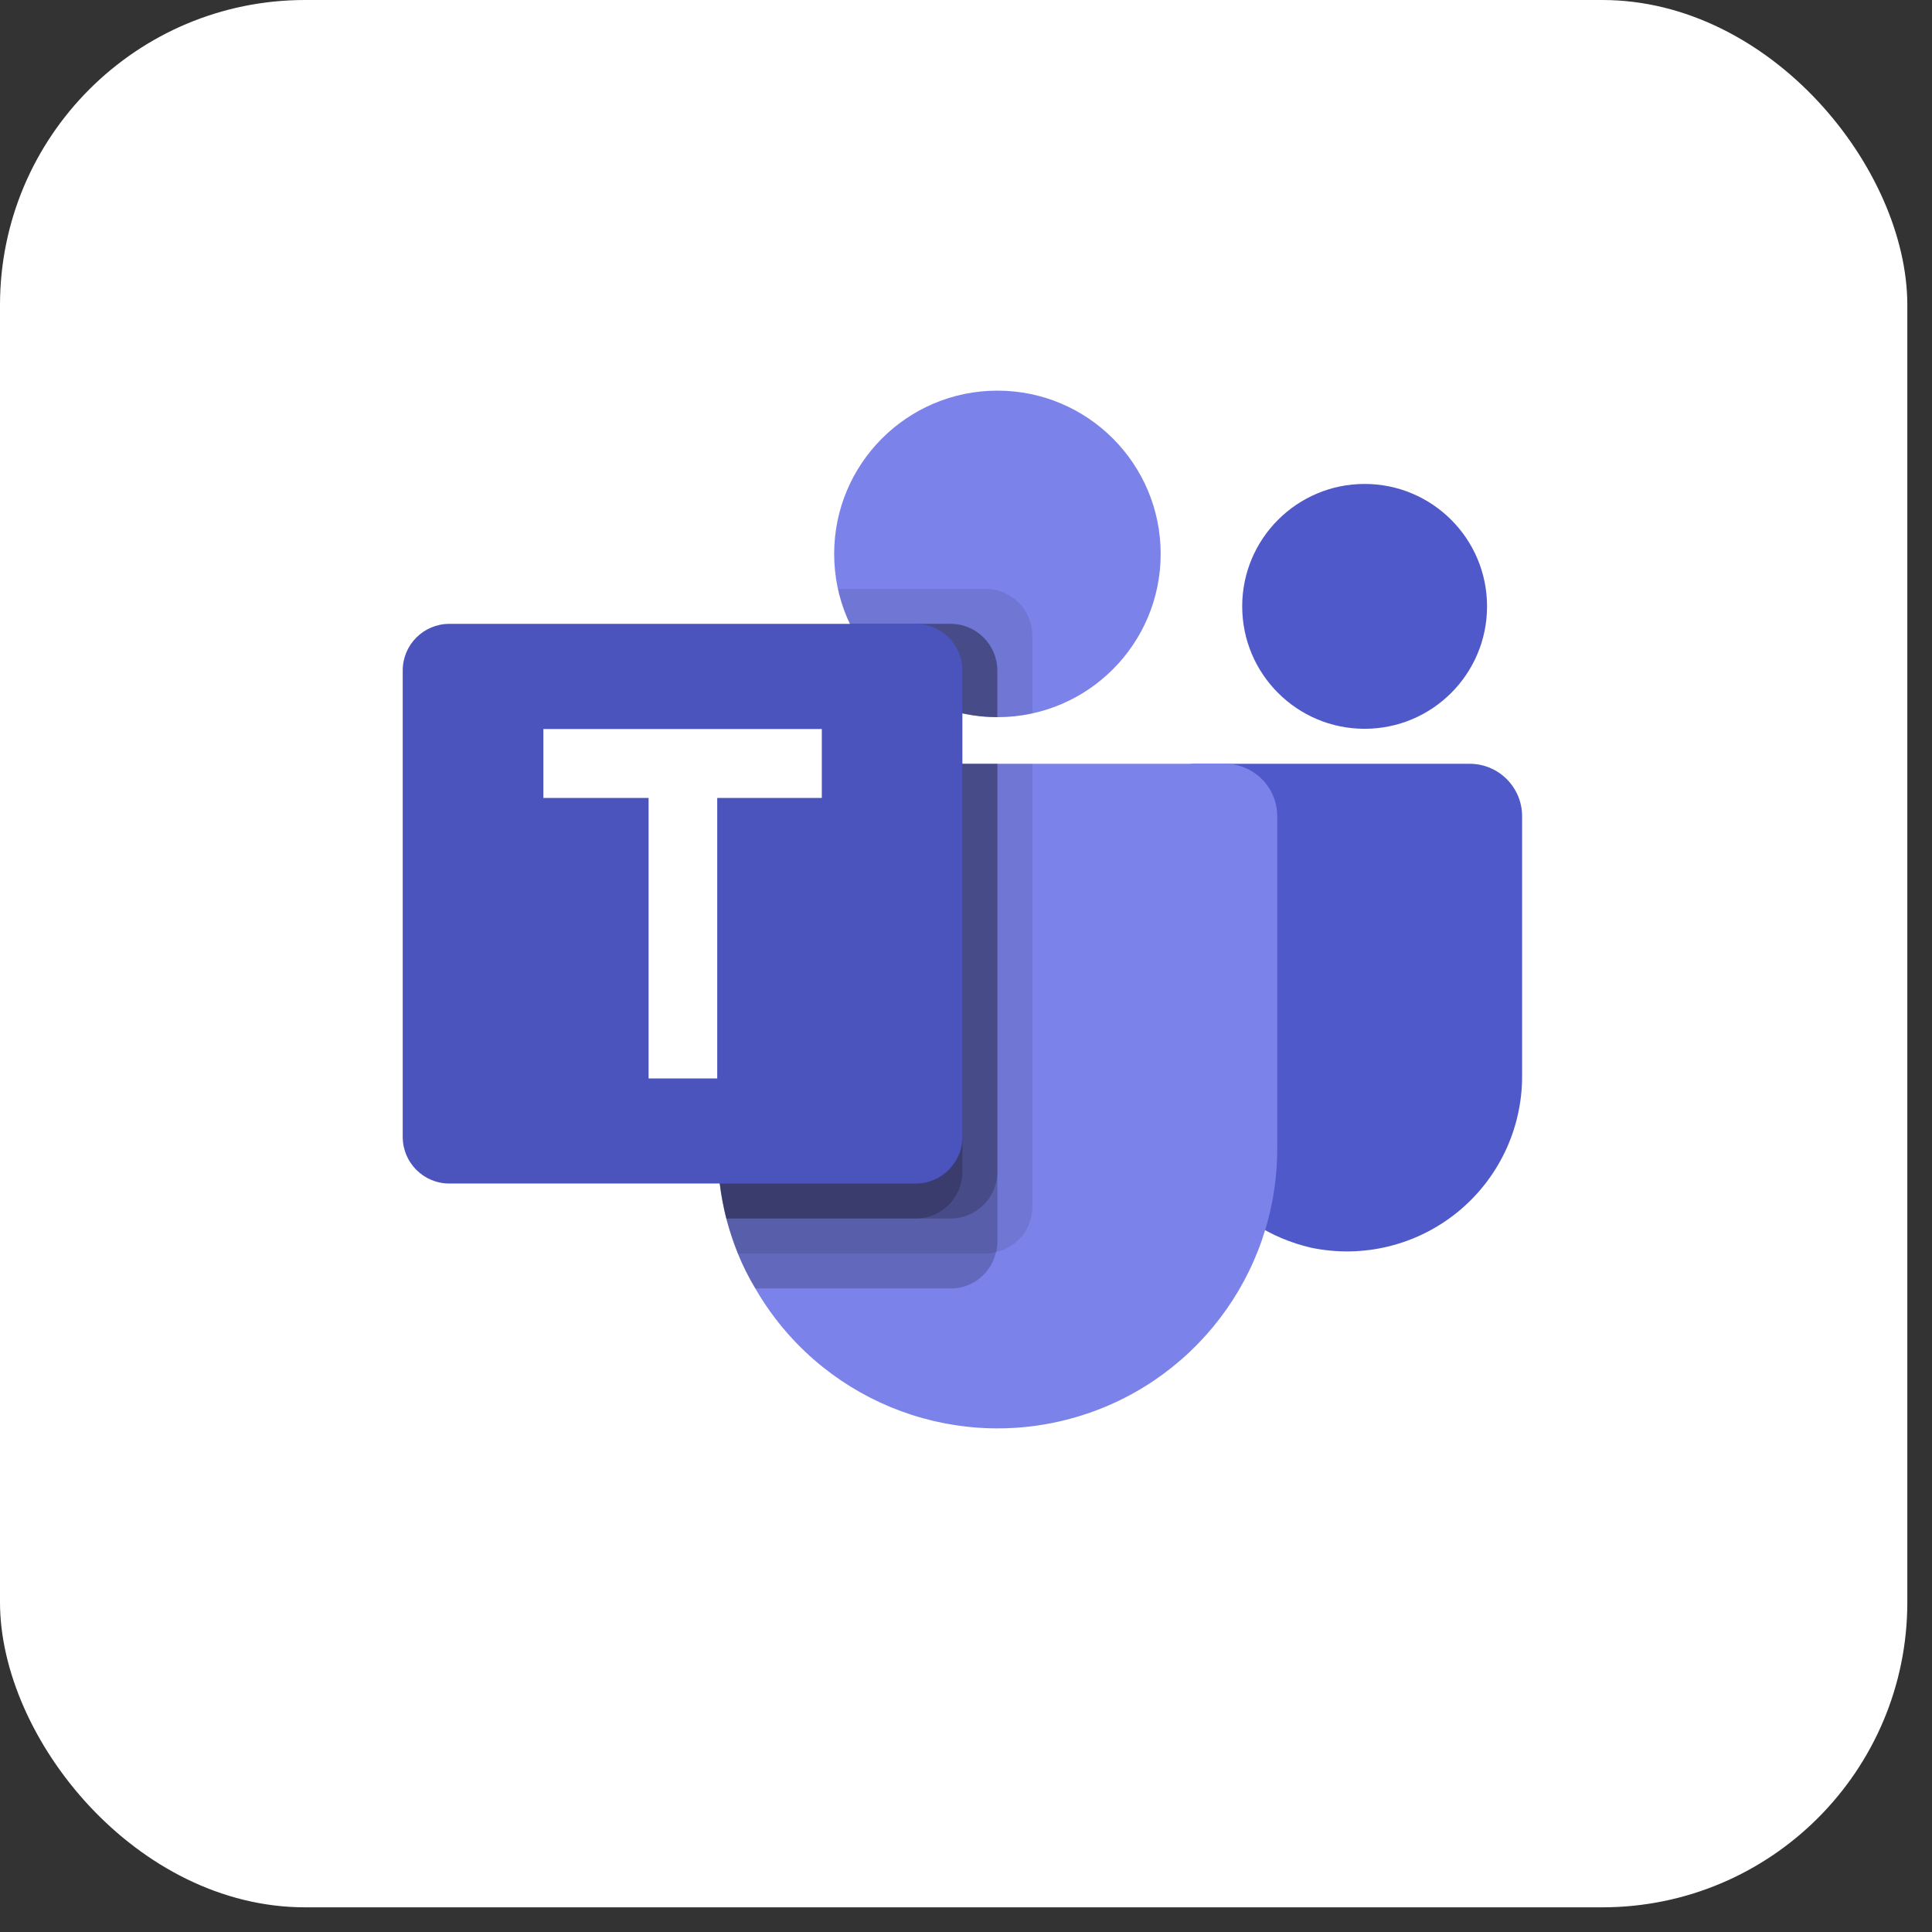 <svg width="76" height="76" viewBox="0 0 76 76" fill="none" xmlns="http://www.w3.org/2000/svg">
<rect x="0" y="0" width="76" height="76" fill="#333333" stroke="none"/>
<rect width="75.029" height="75.029" rx="12" fill="white"/>
<circle cx="39.236" cy="21.789" r="6.422" fill="#7B83EB"/>
<path opacity="0.1" d="M38.777 23.166H32.961L32.99 23.294L32.993 23.305L33.023 23.423C33.901 26.753 37.247 28.799 40.611 28.063V25C40.608 23.988 39.789 23.169 38.777 23.166V23.166Z" fill="black"/>
<path opacity="0.2" d="M37.398 24.541H33.43C34.493 26.782 36.752 28.211 39.232 28.211V26.375C39.229 25.363 38.41 24.544 37.398 24.541V24.541Z" fill="black"/>
<circle cx="53.681" cy="23.853" r="4.816" fill="#5059C9"/>
<path d="M57.812 30.045H46.995C46.509 30.045 46.114 30.439 46.114 30.926V42.085C46.053 45.414 48.33 48.331 51.573 49.081C53.603 49.507 55.717 48.995 57.328 47.688C58.939 46.381 59.875 44.418 59.876 42.344V32.109C59.876 30.969 58.952 30.045 57.812 30.045Z" fill="#5059C9"/>
<path d="M50.243 32.109V45.181C50.245 50.162 46.901 54.523 42.09 55.813C37.279 57.103 32.202 54.999 29.713 50.685C29.448 50.245 29.218 49.785 29.025 49.309C28.845 48.86 28.693 48.401 28.571 47.933C28.344 47.033 28.228 46.109 28.227 45.181V32.109C28.226 31.561 28.443 31.036 28.83 30.649C29.218 30.261 29.743 30.044 30.291 30.045H48.179C48.726 30.044 49.252 30.261 49.639 30.649C50.026 31.036 50.243 31.561 50.243 32.109Z" fill="#7B83EB"/>
<path opacity="0.2" d="M37.398 24.541H33.43C34.493 26.782 36.752 28.211 39.232 28.211V26.375C39.229 25.363 38.41 24.544 37.398 24.541V24.541Z" fill="black"/>
<path opacity="0.1" d="M40.611 30.045V47.479C40.611 48.334 40.015 49.073 39.18 49.254C39.05 49.292 38.916 49.311 38.781 49.309H29.025C28.845 48.86 28.693 48.401 28.571 47.933C28.344 47.033 28.228 46.109 28.227 45.181V32.109C28.226 31.561 28.443 31.036 28.83 30.649C29.218 30.261 29.743 30.044 30.291 30.045H40.611Z" fill="black"/>
<path opacity="0.2" d="M39.235 30.045V48.855C39.237 48.99 39.218 49.125 39.18 49.254C38.998 50.089 38.259 50.685 37.404 50.685H29.713C29.448 50.245 29.218 49.785 29.025 49.309C28.845 48.86 28.693 48.401 28.571 47.933C28.344 47.033 28.228 46.109 28.227 45.181V32.109C28.226 31.561 28.443 31.036 28.83 30.649C29.218 30.261 29.743 30.044 30.291 30.045H39.235Z" fill="black"/>
<path opacity="0.2" d="M39.235 30.045V46.103C39.23 47.112 38.413 47.928 37.404 47.933H28.571C28.344 47.033 28.228 46.109 28.227 45.181V32.109C28.226 31.561 28.443 31.036 28.83 30.649C29.218 30.261 29.743 30.044 30.291 30.045H39.235Z" fill="black"/>
<path opacity="0.2" d="M30.291 30.045C29.743 30.044 29.218 30.261 28.83 30.649C28.443 31.036 28.226 31.561 28.227 32.109V45.181C28.228 46.109 28.344 47.033 28.571 47.933H36.029C37.037 47.928 37.854 47.112 37.859 46.103V30.045H30.291Z" fill="black"/>
<path d="M17.676 24.541H36.024C37.037 24.541 37.858 25.362 37.858 26.375V44.723C37.858 45.736 37.037 46.557 36.024 46.557H17.676C16.663 46.557 15.842 45.736 15.842 44.723V26.375C15.842 25.362 16.663 24.541 17.676 24.541Z" fill="#4B53BC"/>
<path d="M32.328 31.389H28.214V42.424H25.514V31.389H21.375V28.678H32.328V31.389Z" fill="white"/>
</svg>
